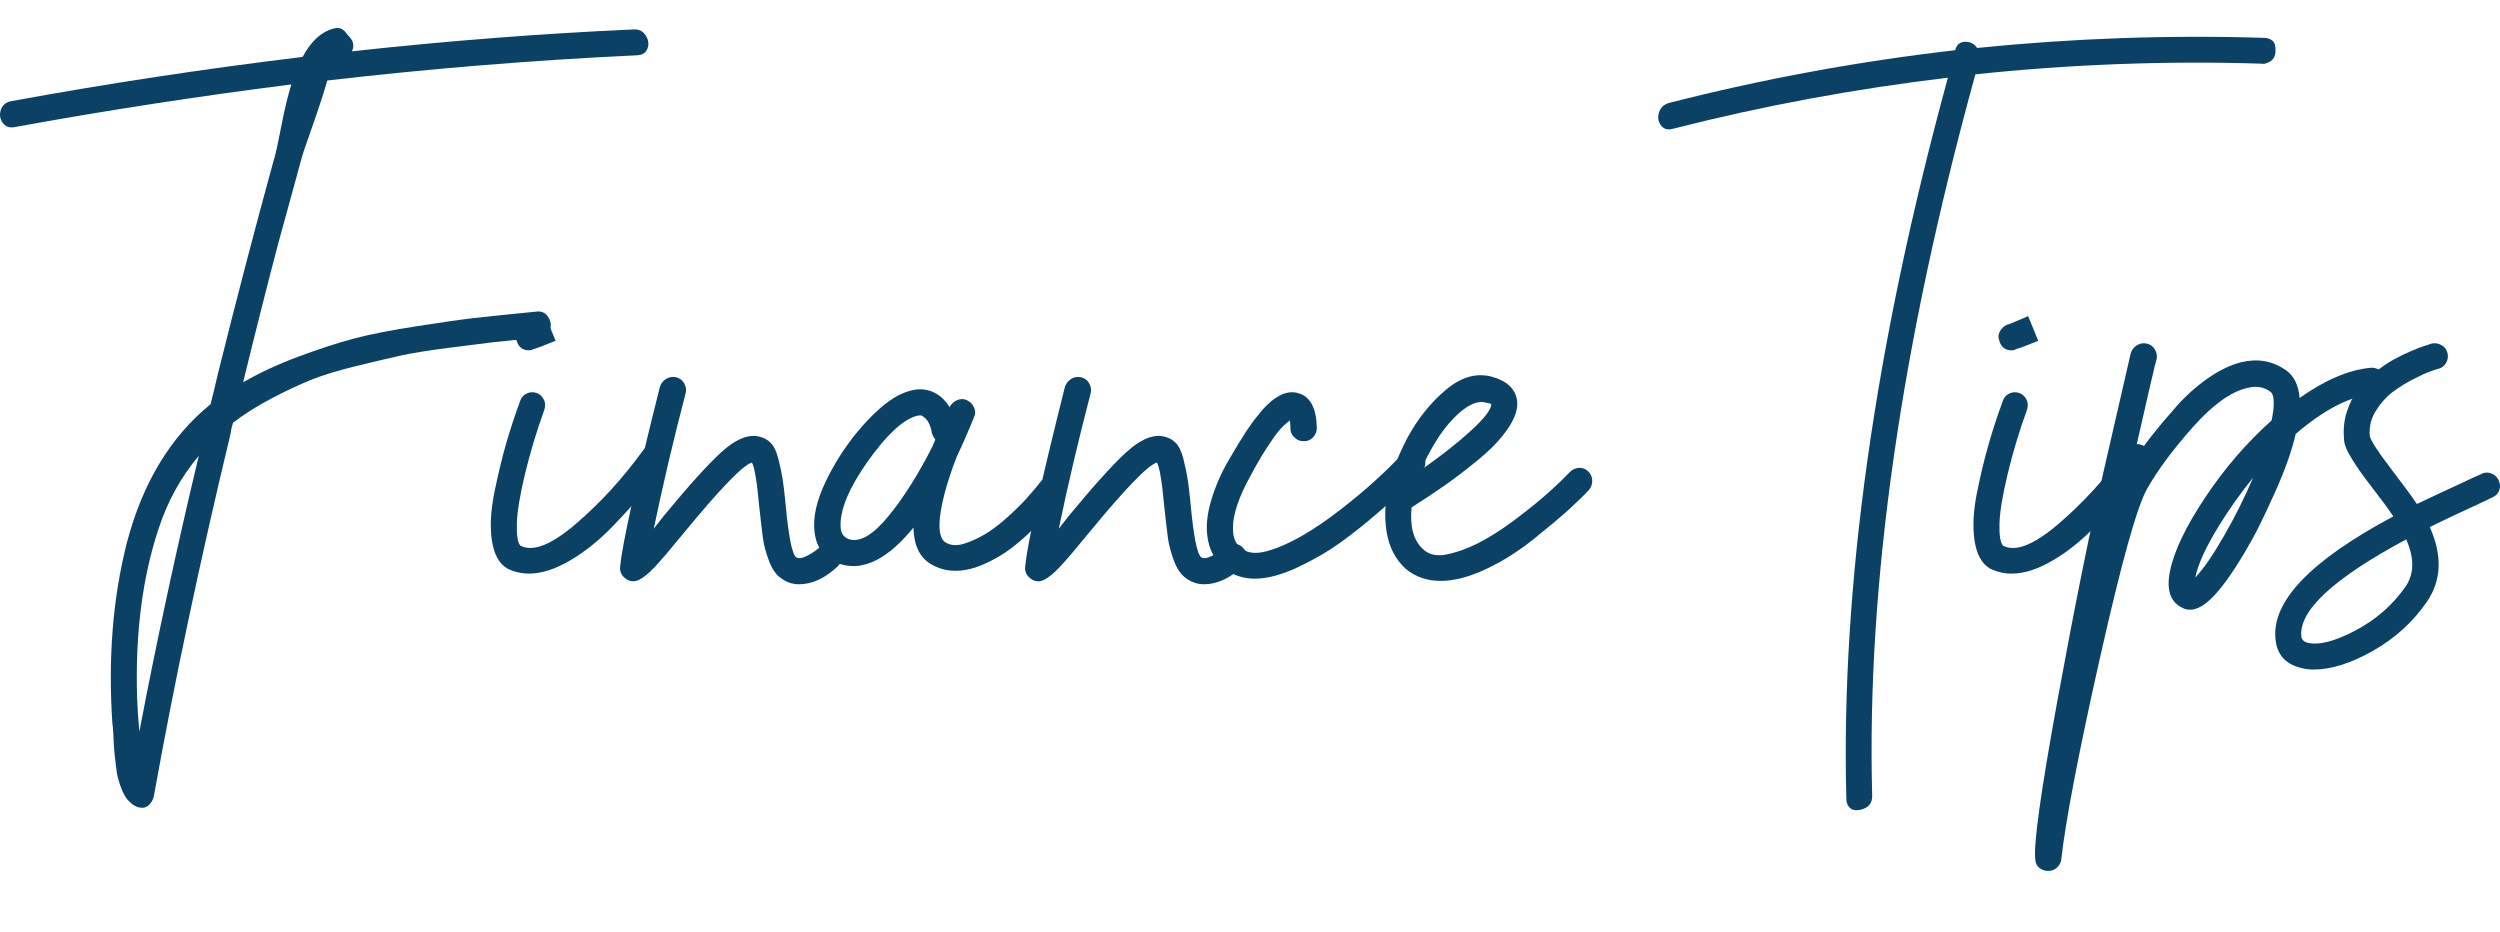 <?xml version="1.0" encoding="utf-8"?>
<!-- Generator: Adobe Illustrator 15.0.0, SVG Export Plug-In . SVG Version: 6.00 Build 0)  -->
<!DOCTYPE svg PUBLIC "-//W3C//DTD SVG 1.1//EN" "http://www.w3.org/Graphics/SVG/1.1/DTD/svg11.dtd">
<svg version="1.1" id="Layer_1" xmlns="http://www.w3.org/2000/svg" xmlns:xlink="http://www.w3.org/1999/xlink" x="0px" y="0px"
	 width="371.356px" height="138.451px" viewBox="0 0 371.356 138.451" enable-background="new 0 0 371.356 138.451"
	 xml:space="preserve">
<g>
	<path fill="#0A4164" d="M94.11,4.374c0.777-0.055,1.375,0.237,1.792,0.875c0.417,0.639,0.513,1.279,0.292,1.917
		c-0.223,0.64-0.723,0.987-1.5,1.042c-15.389,0.723-30.749,1.973-46.081,3.75c-0.445,1.612-1.181,3.875-2.208,6.792
		c-1.028,2.917-1.542,4.431-1.542,4.542c-1.167,4.222-2.333,8.472-3.5,12.749c-1.612,6.112-3.362,13.028-5.25,20.749
		c2.5-1.444,5.292-2.735,8.375-3.875c3.083-1.138,5.777-2.013,8.083-2.625c2.305-0.611,5.417-1.221,9.333-1.833
		c3.917-0.61,6.735-1.013,8.458-1.208c1.721-0.194,4.804-0.513,9.25-0.958c0.777-0.111,1.375,0.139,1.792,0.75
		c0.417,0.612,0.513,1.264,0.292,1.958c-0.223,0.695-0.723,1.07-1.5,1.125c-3.389,0.333-5.695,0.57-6.916,0.708
		c-1.223,0.139-3.431,0.417-6.625,0.833c-3.195,0.417-5.597,0.806-7.208,1.167c-1.612,0.362-3.792,0.875-6.541,1.542
		c-2.75,0.667-5.014,1.362-6.792,2.083c-1.778,0.723-3.722,1.64-5.833,2.75c-2.112,1.112-4,2.306-5.667,3.583
		c-0.056,0.167-0.125,0.417-0.208,0.75c-0.083,0.333-0.125,0.583-0.125,0.75c-4.556,18.943-8.362,36.915-11.416,53.914
		c-0.112,0.555-0.362,1.013-0.75,1.375c-0.39,0.36-0.862,0.485-1.417,0.375c-0.445-0.112-0.862-0.333-1.25-0.667
		c-0.39-0.333-0.708-0.723-0.958-1.167c-0.25-0.445-0.487-1-0.708-1.667c-0.223-0.667-0.375-1.306-0.458-1.917
		c-0.083-0.612-0.167-1.292-0.25-2.042c-0.083-0.75-0.139-1.389-0.167-1.917c-0.029-0.529-0.056-1.112-0.083-1.75
		c-0.029-0.639-0.07-1.07-0.125-1.292c-0.667-9.722,0.055-18.722,2.167-26.999c2.333-8.833,6.471-15.666,12.416-20.499
		c0.111-0.444,0.292-1.18,0.542-2.208c0.25-1.027,0.43-1.792,0.542-2.292c2.721-10.943,5.471-21.47,8.25-31.582
		c0.221-0.611,0.596-2.277,1.125-5c0.527-2.721,1.042-4.86,1.542-6.416c-14,1.778-27.694,3.889-41.082,6.333
		c-0.777,0.167-1.375-0.042-1.792-0.625c-0.417-0.583-0.513-1.221-0.292-1.917c0.223-0.694,0.723-1.125,1.5-1.292
		c14.221-2.61,28.665-4.804,43.331-6.583c1.277-2.388,2.86-3.804,4.75-4.25c0.722-0.167,1.305,0.083,1.75,0.75l0.583,0.667
		c0.5,0.612,0.583,1.279,0.25,2C66.445,6.069,80.388,4.986,94.11,4.374z M20.697,108.702c2.555-13.389,5.5-27.053,8.833-40.998
		c-2.667,3.167-4.667,6.806-6,10.916c-2.389,7.221-3.445,15.527-3.167,24.916C20.418,105.146,20.53,106.869,20.697,108.702z"/>
	<path fill="#0A4164" d="M96.9,65.996c0.527-0.083,1.013,0.028,1.458,0.333c0.444,0.306,0.708,0.723,0.792,1.25
		c0.083,0.529-0.042,1.014-0.375,1.458c-0.889,1.223-1.904,2.528-3.042,3.917c-1.139,1.389-2.708,3.125-4.708,5.208
		c-2,2.083-4.112,3.778-6.333,5.083c-2.223,1.305-4.25,1.958-6.083,1.958c-1.167,0-2.25-0.25-3.25-0.75
		c-1.221-0.723-1.986-2.111-2.292-4.167c-0.305-2.055-0.18-4.444,0.375-7.167c0.556-2.721,1.138-5.138,1.75-7.25
		c0.61-2.111,1.304-4.221,2.083-6.333c0.167-0.5,0.486-0.861,0.958-1.083c0.471-0.221,0.958-0.25,1.458-0.083
		c0.333,0.112,0.611,0.306,0.833,0.583c0.221,0.279,0.36,0.57,0.417,0.875c0.055,0.306,0.027,0.654-0.083,1.042
		c-1.167,3.223-2.125,6.403-2.875,9.542c-0.75,3.139-1.154,5.57-1.208,7.291c-0.056,1.723,0.111,2.833,0.5,3.333
		c1.833,1,4.583-0.069,8.25-3.208c3.667-3.138,7.027-6.818,10.083-11.041C95.942,66.344,96.372,66.079,96.9,65.996z M78.61,52.039
		c-0.945,0-1.556-0.444-1.833-1.333c-0.223-0.5-0.208-0.986,0.042-1.458c0.25-0.472,0.625-0.819,1.125-1.042
		c0.111,0,0.292-0.055,0.542-0.167c0.25-0.111,0.513-0.221,0.792-0.333c0.277-0.11,0.542-0.221,0.792-0.333
		c0.25-0.111,0.569-0.25,0.958-0.417l1.5,3.667c-1.778,0.723-2.889,1.14-3.333,1.25C79.026,51.984,78.831,52.039,78.61,52.039z"/>
	<path fill="#0A4164" d="M123.108,80.787c0.554,0,1.013,0.195,1.375,0.583c0.361,0.389,0.542,0.848,0.542,1.375
		s-0.195,0.986-0.583,1.375c-1.889,1.777-3.806,2.667-5.75,2.667c-0.945,0-1.806-0.279-2.583-0.833
		c-0.778-0.5-1.403-1.375-1.875-2.625c-0.472-1.25-0.778-2.402-0.917-3.458c-0.139-1.055-0.32-2.61-0.542-4.667
		c-0.333-3.666-0.695-5.833-1.083-6.5c-1.333,0.389-4.695,3.862-10.083,10.416c-1.945,2.389-3.389,4.083-4.333,5.083
		c-0.945,1-1.75,1.652-2.417,1.958c-0.667,0.305-1.306,0.236-1.917-0.208c-0.61-0.445-0.888-1.028-0.833-1.75
		c0.333-3.444,2.305-12.36,5.917-26.749c0.167-0.5,0.471-0.888,0.917-1.167c0.444-0.277,0.93-0.361,1.458-0.25
		c0.527,0.112,0.93,0.404,1.208,0.875c0.277,0.473,0.36,0.958,0.25,1.458c-1.779,6.778-3.362,13.499-4.75,20.166
		c0.388-0.5,0.888-1.138,1.5-1.917c3.667-4.444,6.5-7.583,8.5-9.417c2-1.833,3.777-2.638,5.333-2.417
		c0.777,0.112,1.43,0.417,1.958,0.917c0.527,0.5,0.93,1.306,1.208,2.417c0.277,1.112,0.486,2.083,0.625,2.917
		c0.138,0.833,0.292,2.112,0.458,3.833c0.444,4.833,0.971,7.472,1.583,7.916c0.333,0.222,0.861,0.152,1.583-0.208
		c0.721-0.361,1.36-0.792,1.917-1.292C122.108,80.954,122.552,80.787,123.108,80.787z"/>
	<path fill="#0A4164" d="M155.813,70.913c0.527-0.083,0.792-0.125,0.792-0.125s0.208,0.167,0.625,0.5
		c0.417,0.333,0.667,0.764,0.75,1.292c0.083,0.528-0.042,1.014-0.375,1.458c-0.389,0.5-0.848,1.056-1.375,1.667
		c-0.528,0.612-1.375,1.5-2.542,2.667c-1.167,1.167-2.333,2.195-3.5,3.083c-1.167,0.889-2.5,1.667-4,2.333
		c-1.5,0.667-2.917,1-4.25,1c-1.333,0-2.556-0.333-3.667-1c-1.667-1-2.529-2.804-2.583-5.417c-3.722,4.555-7.25,6.388-10.583,5.5
		c-2.723-0.779-4.111-2.694-4.167-5.75c-0.055-2.167,0.708-4.75,2.292-7.75c1.583-3,3.485-5.666,5.708-8
		c2.221-2.333,4.221-3.75,6-4.25c1.555-0.5,2.971-0.361,4.25,0.417c0.721,0.445,1.36,1.112,1.917,2c0-0.055,0-0.111,0-0.167
		c0.277-0.444,0.652-0.763,1.125-0.958c0.471-0.194,0.944-0.18,1.417,0.042c0.471,0.223,0.819,0.583,1.042,1.083
		c0.222,0.5,0.222,0.973,0,1.417c-0.778,1.945-1.639,3.917-2.583,5.917c-1.223,3.167-2.014,5.889-2.375,8.166
		c-0.362,2.278-0.181,3.75,0.542,4.417c0.777,0.556,1.722,0.667,2.833,0.333c1.11-0.333,2.194-0.819,3.25-1.458
		c1.055-0.638,2.152-1.471,3.292-2.5c1.138-1.027,2.097-1.971,2.875-2.833c0.777-0.861,1.444-1.652,2-2.375
		C154.855,71.233,155.285,70.996,155.813,70.913z M138.523,66.288c0.11-0.277,0.25-0.611,0.417-1
		c-0.223-0.277-0.389-0.583-0.5-0.917c-0.223-1.277-0.667-2.111-1.333-2.5c-0.112-0.11-0.25-0.167-0.417-0.167
		s-0.362,0.029-0.583,0.083c-2.056,0.612-4.458,2.862-7.208,6.75c-2.75,3.889-4.098,7.083-4.042,9.583c0,1.056,0.444,1.723,1.333,2
		c1.611,0.445,3.542-0.708,5.792-3.458S136.411,70.454,138.523,66.288z"/>
	<path fill="#0A4164" d="M183.271,80.787c0.554,0,1.013,0.195,1.375,0.583c0.361,0.389,0.542,0.848,0.542,1.375
		s-0.195,0.986-0.583,1.375c-1.889,1.777-3.806,2.667-5.75,2.667c-0.945,0-1.806-0.279-2.583-0.833
		c-0.778-0.5-1.403-1.375-1.875-2.625c-0.472-1.25-0.778-2.402-0.917-3.458c-0.139-1.055-0.32-2.61-0.542-4.667
		c-0.333-3.666-0.695-5.833-1.083-6.5c-1.333,0.389-4.695,3.862-10.083,10.416c-1.945,2.389-3.389,4.083-4.333,5.083
		c-0.945,1-1.75,1.652-2.417,1.958c-0.667,0.305-1.306,0.236-1.917-0.208c-0.61-0.445-0.888-1.028-0.833-1.75
		c0.333-3.444,2.305-12.36,5.917-26.749c0.167-0.5,0.471-0.888,0.917-1.167c0.444-0.277,0.93-0.361,1.458-0.25
		c0.527,0.112,0.93,0.404,1.208,0.875c0.277,0.473,0.36,0.958,0.25,1.458c-1.779,6.778-3.362,13.499-4.75,20.166
		c0.388-0.5,0.888-1.138,1.5-1.917c3.667-4.444,6.5-7.583,8.5-9.417c2-1.833,3.777-2.638,5.333-2.417
		c0.777,0.112,1.43,0.417,1.958,0.917c0.527,0.5,0.93,1.306,1.208,2.417c0.277,1.112,0.486,2.083,0.625,2.917
		c0.138,0.833,0.292,2.112,0.458,3.833c0.444,4.833,0.971,7.472,1.583,7.916c0.333,0.222,0.861,0.152,1.583-0.208
		c0.721-0.361,1.36-0.792,1.917-1.292C182.271,80.954,182.714,80.787,183.271,80.787z"/>
	<path fill="#0A4164" d="M209.726,66.746c0.527-0.027,0.985,0.139,1.375,0.5c0.388,0.362,0.596,0.806,0.625,1.333
		c0.027,0.529-0.125,0.987-0.458,1.375c-0.333,0.389-0.904,0.987-1.708,1.792c-0.806,0.806-2.222,2.098-4.25,3.875
		c-2.029,1.778-4.014,3.375-5.958,4.792c-1.945,1.417-4.125,2.694-6.542,3.833c-2.417,1.138-4.542,1.708-6.375,1.708
		c-1.723,0-3.195-0.473-4.417-1.417c-1.5-1.167-2.388-2.777-2.667-4.833c-0.221-1.611-0.027-3.43,0.583-5.458
		c0.612-2.027,1.458-3.971,2.542-5.833c1.083-1.861,1.944-3.277,2.583-4.25c0.638-0.971,1.236-1.792,1.792-2.458
		c2.221-2.833,4.277-3.917,6.167-3.25c1.667,0.556,2.527,2.25,2.583,5.083c0,0.556-0.181,1.029-0.542,1.417
		c-0.362,0.389-0.82,0.583-1.375,0.583c-0.389,0-0.723-0.083-1-0.25c-0.278-0.167-0.514-0.388-0.708-0.667
		c-0.195-0.277-0.292-0.611-0.292-1c0-0.444-0.028-0.833-0.083-1.167c-0.612,0.445-1.195,1-1.75,1.667
		c-1.556,2.056-3.112,4.597-4.667,7.625c-1.556,3.029-2.223,5.514-2,7.458c0.111,1,0.527,1.75,1.25,2.25
		c0.888,0.723,2.138,0.862,3.75,0.417c1.61-0.444,3.333-1.194,5.166-2.25c1.833-1.055,3.736-2.346,5.708-3.875
		c1.971-1.527,3.75-3.013,5.333-4.458c1.583-1.444,2.902-2.75,3.958-3.917C208.739,66.983,209.197,66.774,209.726,66.746z"/>
	<path fill="#0A4164" d="M234.558,69.496c0.527-0.027,0.985,0.154,1.375,0.542c0.388,0.389,0.583,0.848,0.583,1.375
		c0,0.528-0.167,0.987-0.5,1.375c-0.833,0.89-1.848,1.875-3.042,2.958c-1.195,1.083-2.917,2.528-5.167,4.333
		c-2.25,1.806-4.612,3.292-7.083,4.458c-2.472,1.167-4.722,1.75-6.75,1.75c-2.028,0-3.764-0.612-5.208-1.833
		c-1.5-1.39-2.431-3.208-2.792-5.458c-0.362-2.25-0.25-4.541,0.333-6.875c0.583-2.333,1.485-4.667,2.708-7
		c1.555-2.888,3.471-5.292,5.75-7.208c2.277-1.917,4.555-2.569,6.833-1.958c2.221,0.612,3.471,1.779,3.75,3.5
		c0.167,1.223-0.279,2.612-1.333,4.167c-1.056,1.556-2.514,3.098-4.375,4.625c-1.862,1.528-3.57,2.833-5.125,3.916
		c-1.556,1.083-3.167,2.154-4.833,3.208c-0.278,2.833,0.277,4.889,1.667,6.166c0.833,0.833,1.986,1.112,3.458,0.833
		c1.471-0.277,3.013-0.819,4.625-1.625c1.611-0.805,3.305-1.86,5.083-3.167c1.777-1.305,3.388-2.583,4.833-3.833
		c1.444-1.25,2.722-2.458,3.833-3.625C233.571,69.733,234.029,69.524,234.558,69.496z M212.434,67.038
		c-0.5,0.889-0.945,1.806-1.333,2.75c2.944-2.055,5.417-4,7.417-5.833c2-1.833,3-3.138,3-3.917c0-0.055-0.306-0.138-0.917-0.25
		c-0.167-0.055-0.333-0.083-0.5-0.083c-1.112,0-2.375,0.681-3.791,2.042C214.892,63.108,213.601,64.871,212.434,67.038z"/>
	<path fill="#0A4164" d="M336.344,5.624c1.11,0.056,1.666,0.612,1.666,1.667c0.055,1.112-0.39,1.806-1.333,2.083
		c-0.223,0.112-0.473,0.139-0.75,0.083c-14.056-0.444-28.222,0.083-42.498,1.583c-11.055,40.11-16.166,75.801-15.333,107.078
		c0.055,1.111-0.473,1.819-1.583,2.125c-1.112,0.305-1.833-0.014-2.167-0.958c-0.056-0.167-0.083-0.362-0.083-0.583
		c-0.833-31.554,4.194-67.274,15.083-107.161c-13.945,1.667-27.555,4.195-40.831,7.583c-0.777,0.223-1.375,0.056-1.792-0.5
		c-0.417-0.555-0.513-1.194-0.292-1.917c0.223-0.722,0.723-1.194,1.5-1.417c13.887-3.554,28.053-6.166,42.498-7.833
		c0.221-0.833,0.721-1.25,1.5-1.25c0.777,0,1.361,0.306,1.75,0.917C307.955,5.68,322.178,5.18,336.344,5.624z"/>
	<path fill="#0A4164" d="M317.136,65.996c0.527-0.083,1.013,0.028,1.458,0.333c0.444,0.306,0.709,0.723,0.792,1.25
		c0.083,0.529-0.042,1.014-0.375,1.458c-0.89,1.223-1.903,2.528-3.042,3.917c-1.139,1.389-2.708,3.125-4.708,5.208
		c-2,2.083-4.111,3.778-6.333,5.083c-2.223,1.305-4.25,1.958-6.083,1.958c-1.167,0-2.25-0.25-3.25-0.75
		c-1.221-0.723-1.986-2.111-2.292-4.167c-0.305-2.055-0.18-4.444,0.375-7.167c0.556-2.721,1.138-5.138,1.75-7.25
		c0.61-2.111,1.304-4.221,2.083-6.333c0.167-0.5,0.486-0.861,0.958-1.083c0.471-0.221,0.958-0.25,1.458-0.083
		c0.333,0.112,0.611,0.306,0.833,0.583c0.221,0.279,0.36,0.57,0.417,0.875c0.055,0.306,0.027,0.654-0.083,1.042
		c-1.167,3.223-2.125,6.403-2.875,9.542c-0.75,3.139-1.154,5.57-1.208,7.291c-0.056,1.723,0.111,2.833,0.5,3.333
		c1.833,1,4.583-0.069,8.25-3.208c3.667-3.138,7.027-6.818,10.083-11.041C316.178,66.344,316.607,66.079,317.136,65.996z
		 M298.845,52.039c-0.945,0-1.556-0.444-1.833-1.333c-0.223-0.5-0.208-0.986,0.042-1.458c0.25-0.472,0.625-0.819,1.125-1.042
		c0.111,0,0.292-0.055,0.542-0.167c0.25-0.111,0.513-0.221,0.792-0.333c0.277-0.11,0.542-0.221,0.792-0.333
		c0.25-0.111,0.569-0.25,0.958-0.417l1.5,3.667c-1.778,0.723-2.889,1.14-3.333,1.25C299.262,51.984,299.066,52.039,298.845,52.039z"
		/>
	<path fill="#0A4164" d="M352.259,54.622c0.333,0,0.652,0.07,0.958,0.208c0.305,0.139,0.569,0.348,0.792,0.625
		c0.222,0.278,0.347,0.597,0.375,0.958c0.027,0.362-0.028,0.695-0.167,1c-0.139,0.306-0.361,0.556-0.666,0.75
		c-0.307,0.195-0.625,0.32-0.959,0.375c-3.444,0.279-7.306,2.25-11.582,5.917c-0.557,2.445-1.557,5.278-3,8.5
		c-1.445,3.222-2.57,5.556-3.375,7c-0.806,1.445-1.403,2.473-1.792,3.083c-1.945,3.167-3.624,5.319-5.041,6.458
		c-1.417,1.138-2.681,1.375-3.792,0.708c-1.666-0.889-2.222-2.695-1.666-5.417c0.61-2.944,2.346-6.569,5.208-10.875
		c2.86-4.304,6.152-8.125,9.874-11.458c0.111-0.5,0.194-0.971,0.25-1.417c0.167-1.611,0.027-2.555-0.416-2.833
		c-0.945-0.721-2.083-0.917-3.417-0.583c-2.445,0.556-5.139,2.487-8.083,5.791c-2.944,3.306-5.222,6.375-6.833,9.208
		c-1.499,2.667-3.833,11.041-6.999,25.124c-3.167,14.083-5.083,24.068-5.75,29.957c-0.055,0.444-0.263,0.833-0.625,1.167
		c-0.36,0.333-0.792,0.5-1.292,0.5c-0.277,0-0.527-0.042-0.75-0.125c-0.221-0.083-0.417-0.195-0.583-0.333
		c-0.167-0.14-0.305-0.306-0.417-0.5c-0.11-0.195-0.167-0.404-0.167-0.625c-0.333-2.056,0.764-10,3.292-23.833
		c2.529-13.833,4.82-25.192,6.875-34.082l4-17.416c0.167-0.5,0.472-0.888,0.917-1.167c0.443-0.277,0.929-0.361,1.458-0.25
		c0.527,0.112,0.93,0.403,1.208,0.875c0.277,0.473,0.36,0.958,0.25,1.458c-0.112,0.223-1.306,5.362-3.583,15.416
		c0.833-1.333,1.75-2.638,2.75-3.917c1-1.277,2.235-2.75,3.708-4.417c1.471-1.667,3.068-3.096,4.791-4.292
		c1.722-1.194,3.388-1.985,5-2.375c2.388-0.555,4.555-0.167,6.5,1.167c1.221,0.833,1.916,2.222,2.083,4.166
		C345.426,56.4,348.98,54.9,352.259,54.622z M326.094,85.787c1.166-1.223,2.568-3.25,4.208-6.083c1.638-2.833,3.096-5.75,4.375-8.75
		c-1.89,2.333-3.584,4.722-5.083,7.166C327.648,81.287,326.481,83.841,326.094,85.787z"/>
	<path fill="#0A4164" d="M369.966,70.288c0.527,0.167,0.917,0.5,1.167,1c0.25,0.5,0.291,1,0.125,1.5c-0.167,0.5-0.5,0.862-1,1.083
		c-0.445,0.223-1.445,0.695-3,1.417c-2.445,1.112-4.556,2.112-6.333,3c1.888,4.222,1.75,7.916-0.417,11.083
		c-2.056,3-4.722,5.43-7.999,7.292c-3.278,1.86-6.222,2.792-8.833,2.792c-0.722,0-1.36-0.083-1.917-0.25
		c-2.277-0.556-3.526-1.973-3.749-4.25c-0.611-5.611,5.222-11.694,17.499-18.249c-0.779-1.167-1.862-2.638-3.25-4.417
		c-0.723-0.944-1.25-1.652-1.583-2.125c-0.334-0.472-0.723-1.055-1.167-1.75c-0.445-0.694-0.778-1.305-1-1.833
		c-0.223-0.527-0.333-1.042-0.333-1.542c-0.111-1.388,0.041-2.708,0.458-3.958s0.958-2.319,1.625-3.208
		c0.667-0.888,1.5-1.736,2.5-2.542c1-0.805,1.93-1.444,2.791-1.917c0.861-0.471,1.75-0.902,2.667-1.292
		c0.916-0.388,1.568-0.638,1.958-0.75c0.388-0.11,0.722-0.221,1-0.333c0.5-0.111,0.985-0.042,1.458,0.208
		c0.472,0.25,0.777,0.64,0.917,1.167c0.138,0.528,0.069,1.028-0.208,1.5c-0.279,0.473-0.667,0.765-1.167,0.875
		c-0.223,0.056-0.612,0.181-1.167,0.375c-0.556,0.195-1.403,0.583-2.541,1.167c-1.14,0.583-2.181,1.237-3.125,1.958
		c-0.945,0.723-1.765,1.653-2.458,2.792c-0.695,1.139-0.987,2.348-0.875,3.625c0.055,0.612,1.166,2.333,3.333,5.166
		c1.667,2.167,2.888,3.833,3.666,5c1.611-0.777,3.805-1.805,6.583-3.083c1.5-0.721,2.472-1.167,2.917-1.333
		C368.952,70.177,369.438,70.121,369.966,70.288z M357.342,87.12c1.277-1.89,1.305-4.223,0.083-7
		c-10.776,5.777-15.971,10.583-15.582,14.416c0.056,0.444,0.333,0.75,0.833,0.917c1.667,0.444,4.041-0.139,7.125-1.75
		C352.884,92.091,355.396,89.897,357.342,87.12z"/>
</g>
</svg>
